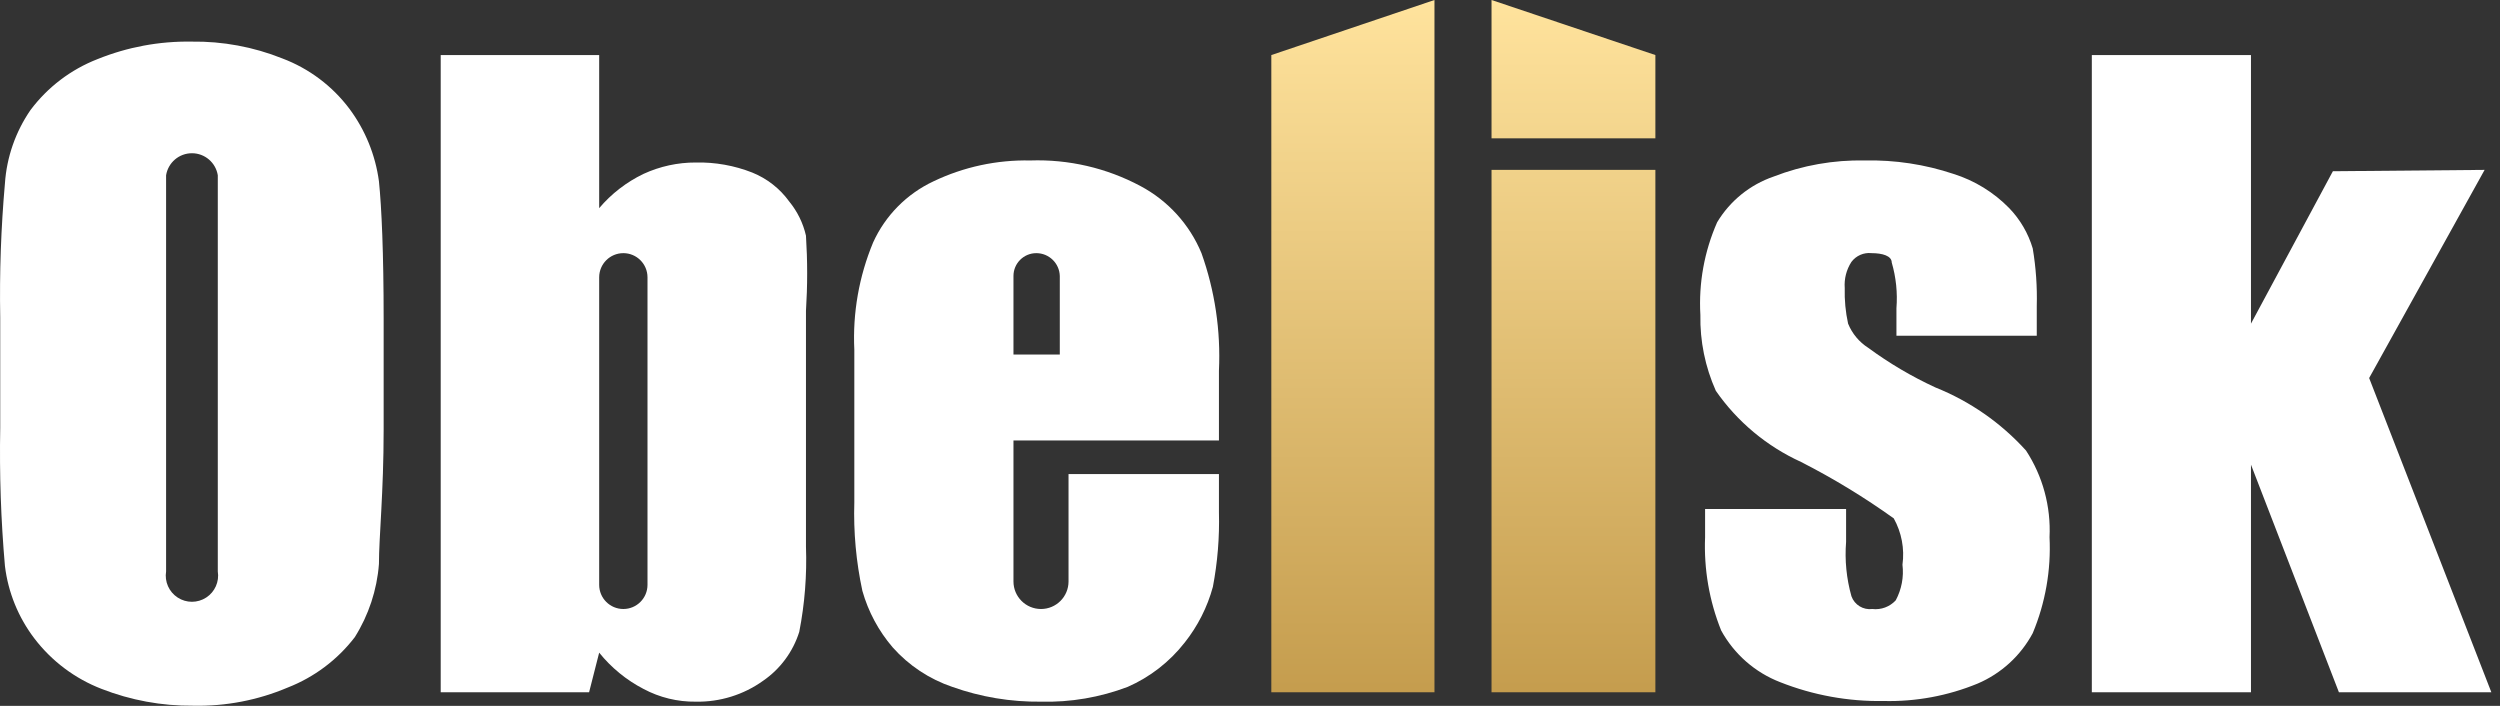 <svg width="85" height="24" viewBox="0 0 85 24" fill="none" xmlns="http://www.w3.org/2000/svg">
<rect x="0" y="0" width="85" height="24" fill="#333333" stroke="none"/>
<g clip-path="url(#clip0_4692_3313)">
<path d="M48.772 0V23.537H43.225V1.872L48.772 0Z" fill="url(#paint0_linear_4692_3313)"/>
<path d="M56.283 1.872V4.703H50.712V0L56.283 1.872ZM56.283 5.776V23.537H50.712V5.776H56.283Z" fill="url(#paint1_linear_4692_3313)"/>
<path d="M69.25 11.415H64.479V10.479C64.52 9.956 64.466 9.43 64.319 8.926C64.319 8.698 64 8.607 63.634 8.607C63.37 8.578 63.109 8.691 62.949 8.904C62.778 9.167 62.698 9.48 62.721 9.794C62.71 10.2 62.748 10.607 62.835 11.004C62.973 11.342 63.212 11.63 63.52 11.826C64.234 12.351 64.999 12.802 65.803 13.173C66.98 13.644 68.034 14.378 68.885 15.319C69.455 16.192 69.734 17.222 69.684 18.264C69.739 19.381 69.544 20.496 69.113 21.528C68.702 22.295 68.042 22.899 67.241 23.241C66.229 23.658 65.14 23.86 64.045 23.834C62.843 23.855 61.648 23.637 60.529 23.195C59.673 22.865 58.961 22.242 58.52 21.437C58.115 20.43 57.929 19.348 57.973 18.264V17.305H62.767V18.424C62.718 19.046 62.78 19.672 62.949 20.273C63.054 20.566 63.349 20.746 63.657 20.706C63.956 20.742 64.253 20.631 64.456 20.41C64.654 20.039 64.734 19.617 64.684 19.2C64.759 18.656 64.654 18.104 64.388 17.625C63.387 16.908 62.334 16.267 61.237 15.707C60.071 15.176 59.069 14.34 58.338 13.287C57.976 12.476 57.796 11.595 57.813 10.707C57.751 9.627 57.947 8.547 58.383 7.557C58.82 6.83 59.499 6.28 60.301 6.004C61.29 5.62 62.345 5.434 63.406 5.456C64.429 5.434 65.449 5.589 66.419 5.913C67.138 6.139 67.788 6.539 68.314 7.077C68.686 7.463 68.96 7.933 69.113 8.447C69.222 9.096 69.268 9.753 69.25 10.41V11.415Z" fill="white"/>
<path d="M84.477 5.776L80.551 12.853L84.706 23.537H79.523L76.533 15.798V23.537H71.122V1.872H76.533V11.004L79.318 5.822L84.477 5.776Z" fill="white"/>
<path d="M12.884 6.164C12.764 5.27 12.419 4.421 11.88 3.698C11.297 2.922 10.505 2.328 9.597 1.986C8.617 1.594 7.569 1.4 6.515 1.415C5.42 1.397 4.333 1.599 3.318 2.009C2.41 2.362 1.619 2.963 1.035 3.744C0.529 4.481 0.229 5.34 0.168 6.232C0.034 7.751 -0.02 9.275 0.008 10.798V14.543C-0.022 16.112 0.031 17.682 0.168 19.245C0.277 20.142 0.624 20.993 1.172 21.711C1.761 22.482 2.551 23.074 3.455 23.423C4.445 23.809 5.498 24.003 6.56 23.994C7.665 24.019 8.762 23.809 9.779 23.378C10.682 23.026 11.472 22.434 12.062 21.665C12.534 20.915 12.816 20.061 12.884 19.177C12.884 18.264 13.044 16.734 13.044 14.611V10.844C13.044 8.607 12.975 7.054 12.884 6.164ZM7.405 19.428C7.461 19.776 7.307 20.124 7.012 20.316C6.716 20.509 6.335 20.509 6.04 20.316C5.745 20.124 5.591 19.776 5.647 19.428V5.959C5.717 5.527 6.089 5.21 6.526 5.21C6.963 5.21 7.335 5.527 7.405 5.959V19.428Z" fill="white"/>
<path d="M27.403 8.013C27.306 7.586 27.11 7.188 26.832 6.849C26.515 6.41 26.079 6.07 25.577 5.867C24.967 5.627 24.315 5.511 23.659 5.525C23.044 5.523 22.437 5.655 21.878 5.913C21.3 6.191 20.787 6.587 20.372 7.077V1.872H14.984V23.537H20.029L20.372 22.19C20.783 22.701 21.296 23.121 21.878 23.423C22.426 23.716 23.038 23.865 23.659 23.857C24.476 23.872 25.277 23.624 25.942 23.149C26.528 22.747 26.962 22.16 27.175 21.483C27.361 20.528 27.438 19.555 27.403 18.583V10.57C27.457 9.719 27.457 8.865 27.403 8.013ZM22.015 19.885C22.015 20.338 21.647 20.706 21.194 20.706C20.74 20.706 20.372 20.338 20.372 19.885V9.429C20.372 8.975 20.74 8.607 21.194 8.607C21.647 8.607 22.015 8.975 22.015 9.429V19.885Z" fill="white"/>
<path d="M41.444 12.602C41.508 11.244 41.306 9.887 40.85 8.607C40.444 7.628 39.709 6.821 38.773 6.324C37.623 5.71 36.331 5.411 35.029 5.456C33.893 5.432 32.767 5.674 31.741 6.164C30.831 6.59 30.102 7.327 29.687 8.241C29.206 9.397 28.987 10.644 29.047 11.894V17.076C29.016 18.088 29.108 19.1 29.321 20.09C29.521 20.796 29.871 21.45 30.349 22.008C30.897 22.626 31.598 23.09 32.38 23.355C33.347 23.699 34.368 23.869 35.394 23.857C36.399 23.882 37.399 23.711 38.339 23.355C39.101 23.021 39.767 22.503 40.279 21.848C40.724 21.288 41.05 20.643 41.238 19.953C41.397 19.118 41.466 18.269 41.444 17.419V16.118H36.33V19.77C36.33 20.287 35.911 20.706 35.394 20.706C34.877 20.706 34.458 20.287 34.458 19.77V14.976H41.444V12.602ZM36.033 9.931V12.054H34.458V9.954V9.383C34.458 8.954 34.806 8.607 35.234 8.607C35.667 8.607 36.021 8.951 36.033 9.383V9.931Z" fill="white"/>
</g>
<defs>
<linearGradient id="paint0_linear_4692_3313" x1="44.4" y1="0" x2="44.4" y2="23.4" gradientUnits="userSpaceOnUse">
<stop stop-color="#FFE39D"/>
<stop offset="1" stop-color="#C59D4E"/>
</linearGradient>
<linearGradient id="paint1_linear_4692_3313" x1="51.893" y1="0" x2="51.893" y2="23.4" gradientUnits="userSpaceOnUse">
<stop stop-color="#FFE39D"/>
<stop offset="1" stop-color="#C59D4E"/>
</linearGradient>
<clipPath id="clip0_4692_3313">
<rect width="85" height="24" fill="white"/>
</clipPath>
</defs>
</svg>
